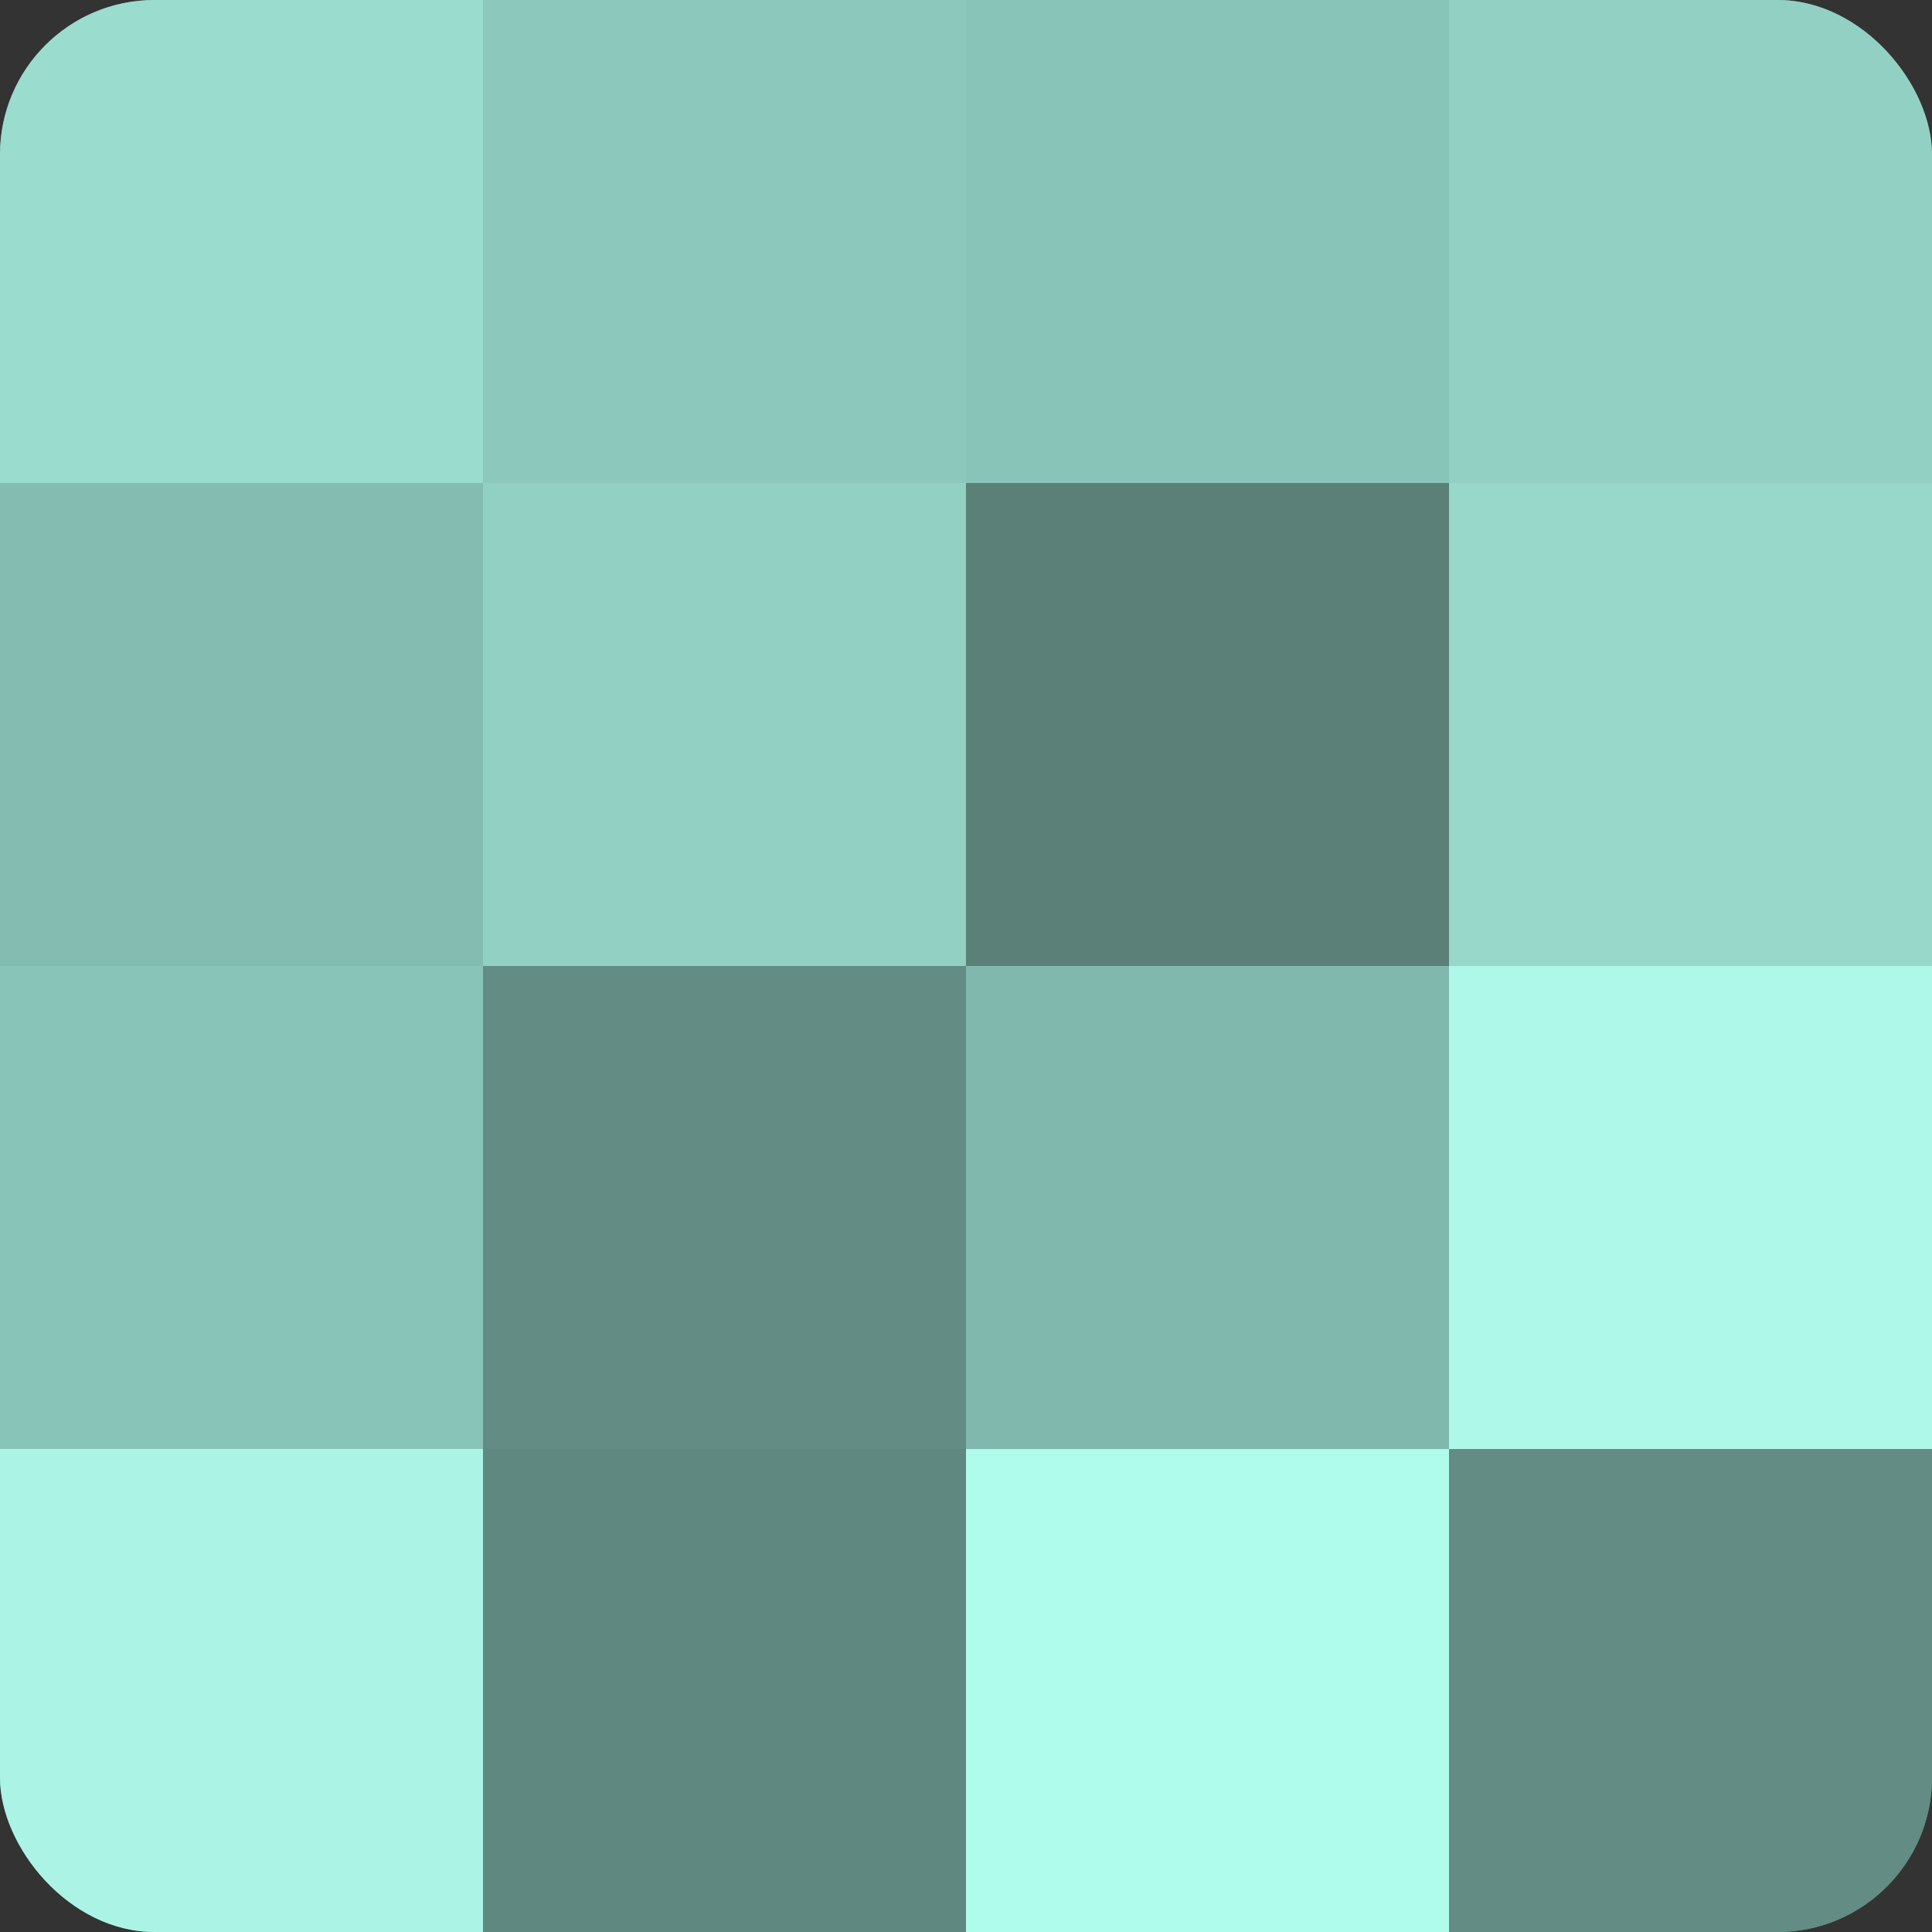 <?xml version="1.0" encoding="UTF-8"?>
<svg xmlns="http://www.w3.org/2000/svg" width="60" height="60" viewBox="0 0 100 100" preserveAspectRatio="xMidYMid meet"><rect x="0" y="0" width="100" height="100" fill="#333333" stroke="none"/><defs><clipPath id="c" width="100" height="100"><rect width="100" height="100" rx="8" ry="8"/></clipPath></defs><g clip-path="url(#c)"><rect width="100" height="100" fill="#70a096"/><rect width="25" height="25" fill="#9adcce"/><rect y="25" width="25" height="25" fill="#84bcb1"/><rect y="50" width="25" height="25" fill="#89c4b8"/><rect y="75" width="25" height="25" fill="#abf4e5"/><rect x="25" width="25" height="25" fill="#8cc8bc"/><rect x="25" y="25" width="25" height="25" fill="#92d0c3"/><rect x="25" y="50" width="25" height="25" fill="#628c84"/><rect x="25" y="75" width="25" height="25" fill="#5f8880"/><rect x="50" width="25" height="25" fill="#89c4b8"/><rect x="50" y="25" width="25" height="25" fill="#5a8078"/><rect x="50" y="50" width="25" height="25" fill="#81b8ad"/><rect x="50" y="75" width="25" height="25" fill="#b0fcec"/><rect x="75" width="25" height="25" fill="#92d0c3"/><rect x="75" y="25" width="25" height="25" fill="#97d8cb"/><rect x="75" y="50" width="25" height="25" fill="#adf8e9"/><rect x="75" y="75" width="25" height="25" fill="#628c84"/></g></svg>
